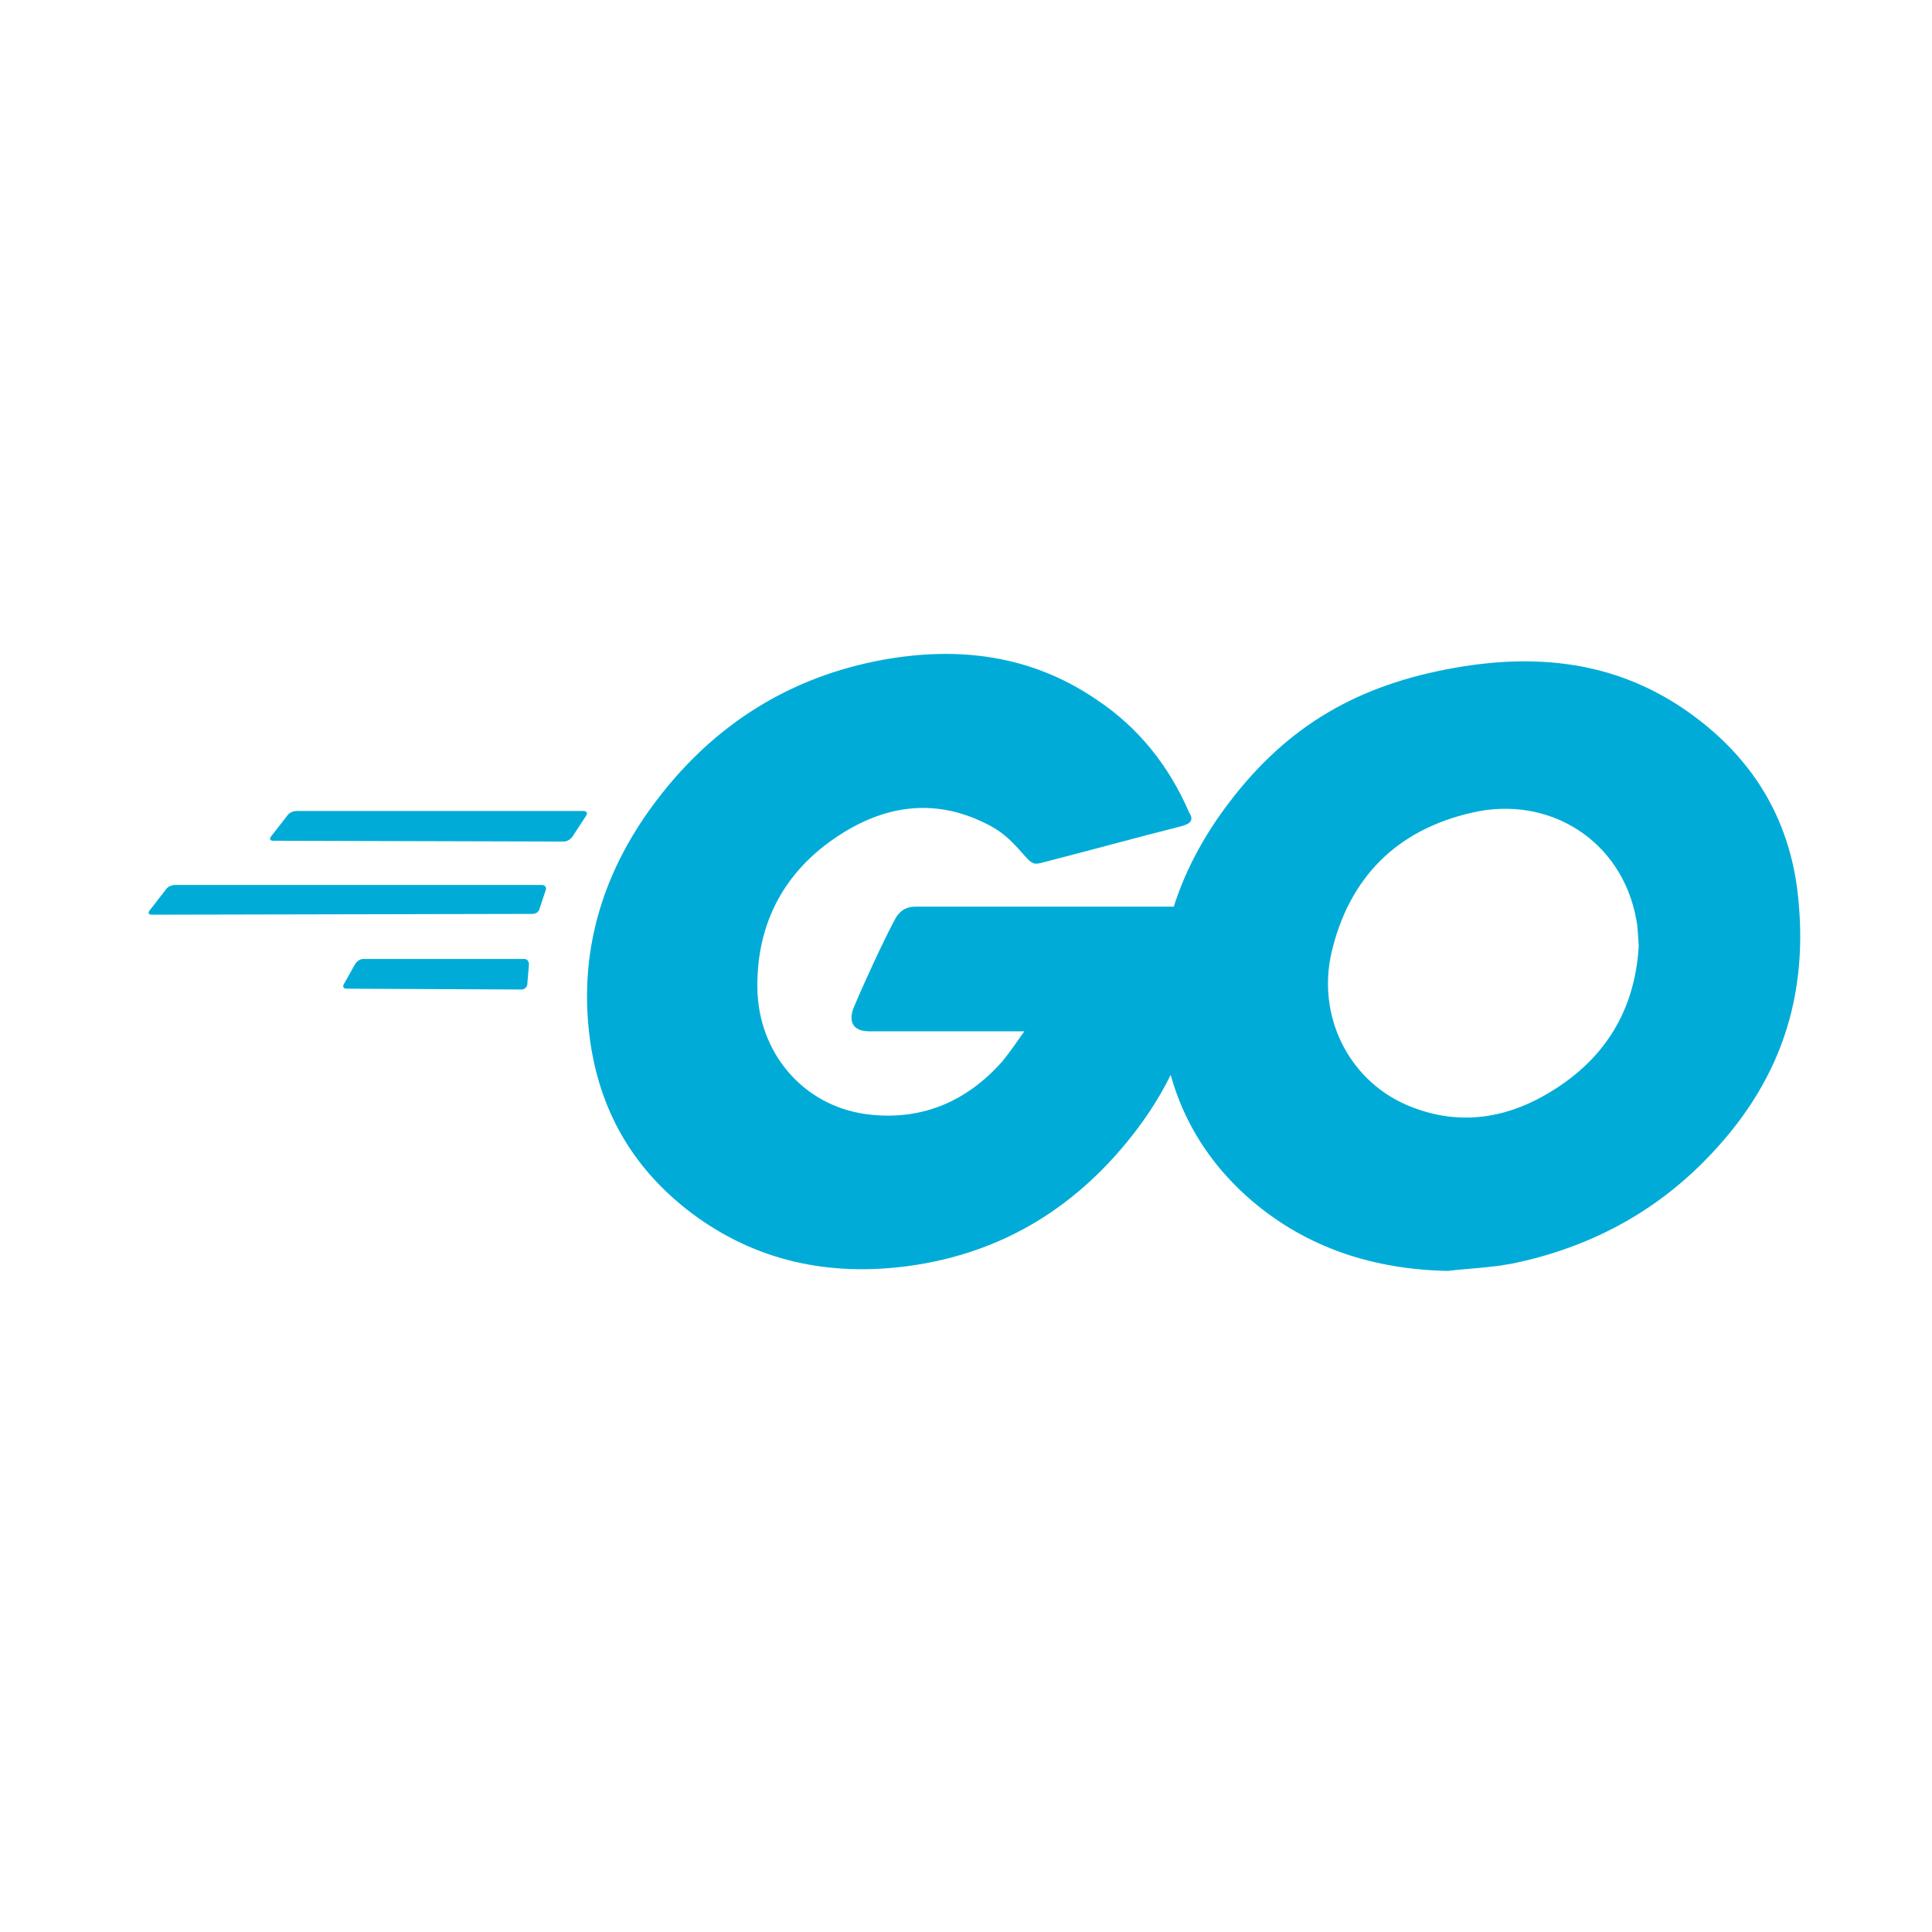 <svg width="65" height="65" viewBox="0 0 65 65" fill="none" xmlns="http://www.w3.org/2000/svg">
<g id="GO">
<g id="Group">
<path id="Vector" fill-rule="evenodd" clip-rule="evenodd" d="M9.194 28.286C9.086 28.286 9.059 28.232 9.113 28.15L9.681 27.42C9.735 27.339 9.87 27.285 9.979 27.285H19.637C19.745 27.285 19.772 27.366 19.718 27.447L19.258 28.15C19.204 28.232 19.069 28.313 18.987 28.313L9.194 28.286Z" fill="#00ACD7"/>
<path id="Vector_2" fill-rule="evenodd" clip-rule="evenodd" d="M5.108 30.774C5 30.774 4.973 30.72 5.027 30.639L5.595 29.909C5.649 29.828 5.785 29.773 5.893 29.773H18.229C18.337 29.773 18.391 29.855 18.364 29.936L18.148 30.585C18.121 30.693 18.013 30.747 17.904 30.747L5.108 30.774Z" fill="#00ACD7"/>
<path id="Vector_3" fill-rule="evenodd" clip-rule="evenodd" d="M11.655 33.263C11.547 33.263 11.52 33.182 11.574 33.101L11.953 32.425C12.007 32.344 12.115 32.263 12.223 32.263H17.634C17.742 32.263 17.796 32.344 17.796 32.452L17.742 33.101C17.742 33.209 17.634 33.291 17.553 33.291L11.655 33.263Z" fill="#00ACD7"/>
<g id="Group_2">
<path id="Vector_4" fill-rule="evenodd" clip-rule="evenodd" d="M39.738 27.799C38.034 28.232 36.871 28.556 35.193 28.989C34.788 29.097 34.761 29.124 34.409 28.718C34.003 28.259 33.705 27.961 33.137 27.691C31.433 26.852 29.783 27.095 28.241 28.096C26.401 29.287 25.454 31.045 25.481 33.236C25.508 35.401 26.996 37.186 29.133 37.484C30.973 37.727 32.515 37.078 33.732 35.698C33.976 35.401 34.192 35.076 34.463 34.697C33.489 34.697 32.272 34.697 29.242 34.697C28.674 34.697 28.538 34.346 28.728 33.886C29.079 33.047 29.729 31.64 30.107 30.937C30.189 30.774 30.378 30.504 30.784 30.504H40.631C40.577 31.234 40.577 31.965 40.469 32.695C40.171 34.643 39.441 36.429 38.25 37.998C36.303 40.568 33.76 42.164 30.54 42.597C27.889 42.948 25.427 42.434 23.263 40.811C21.261 39.296 20.125 37.294 19.827 34.806C19.475 31.857 20.341 29.206 22.127 26.879C24.047 24.363 26.59 22.767 29.701 22.199C32.245 21.739 34.679 22.036 36.871 23.524C38.304 24.471 39.332 25.77 40.009 27.339C40.171 27.582 40.063 27.718 39.738 27.799Z" fill="#00ACD7"/>
<path id="Vector_5" d="M48.694 42.759C46.232 42.705 43.987 42.002 42.093 40.378C40.497 38.999 39.496 37.24 39.171 35.157C38.684 32.1 39.523 29.395 41.363 26.987C43.338 24.39 45.718 23.037 48.938 22.469C51.697 21.982 54.294 22.253 56.648 23.849C58.785 25.31 60.111 27.285 60.462 29.882C60.922 33.534 59.867 36.51 57.351 39.053C55.566 40.865 53.374 42.002 50.858 42.516C50.128 42.651 49.398 42.678 48.694 42.759ZM55.133 31.83C55.106 31.478 55.106 31.207 55.052 30.937C54.565 28.259 52.103 26.744 49.533 27.339C47.017 27.907 45.394 29.503 44.798 32.046C44.312 34.156 45.34 36.293 47.287 37.159C48.775 37.808 50.263 37.727 51.697 36.997C53.834 35.888 54.998 34.156 55.133 31.83Z" fill="#00ACD7"/>
</g>
</g>
</g>
</svg>
